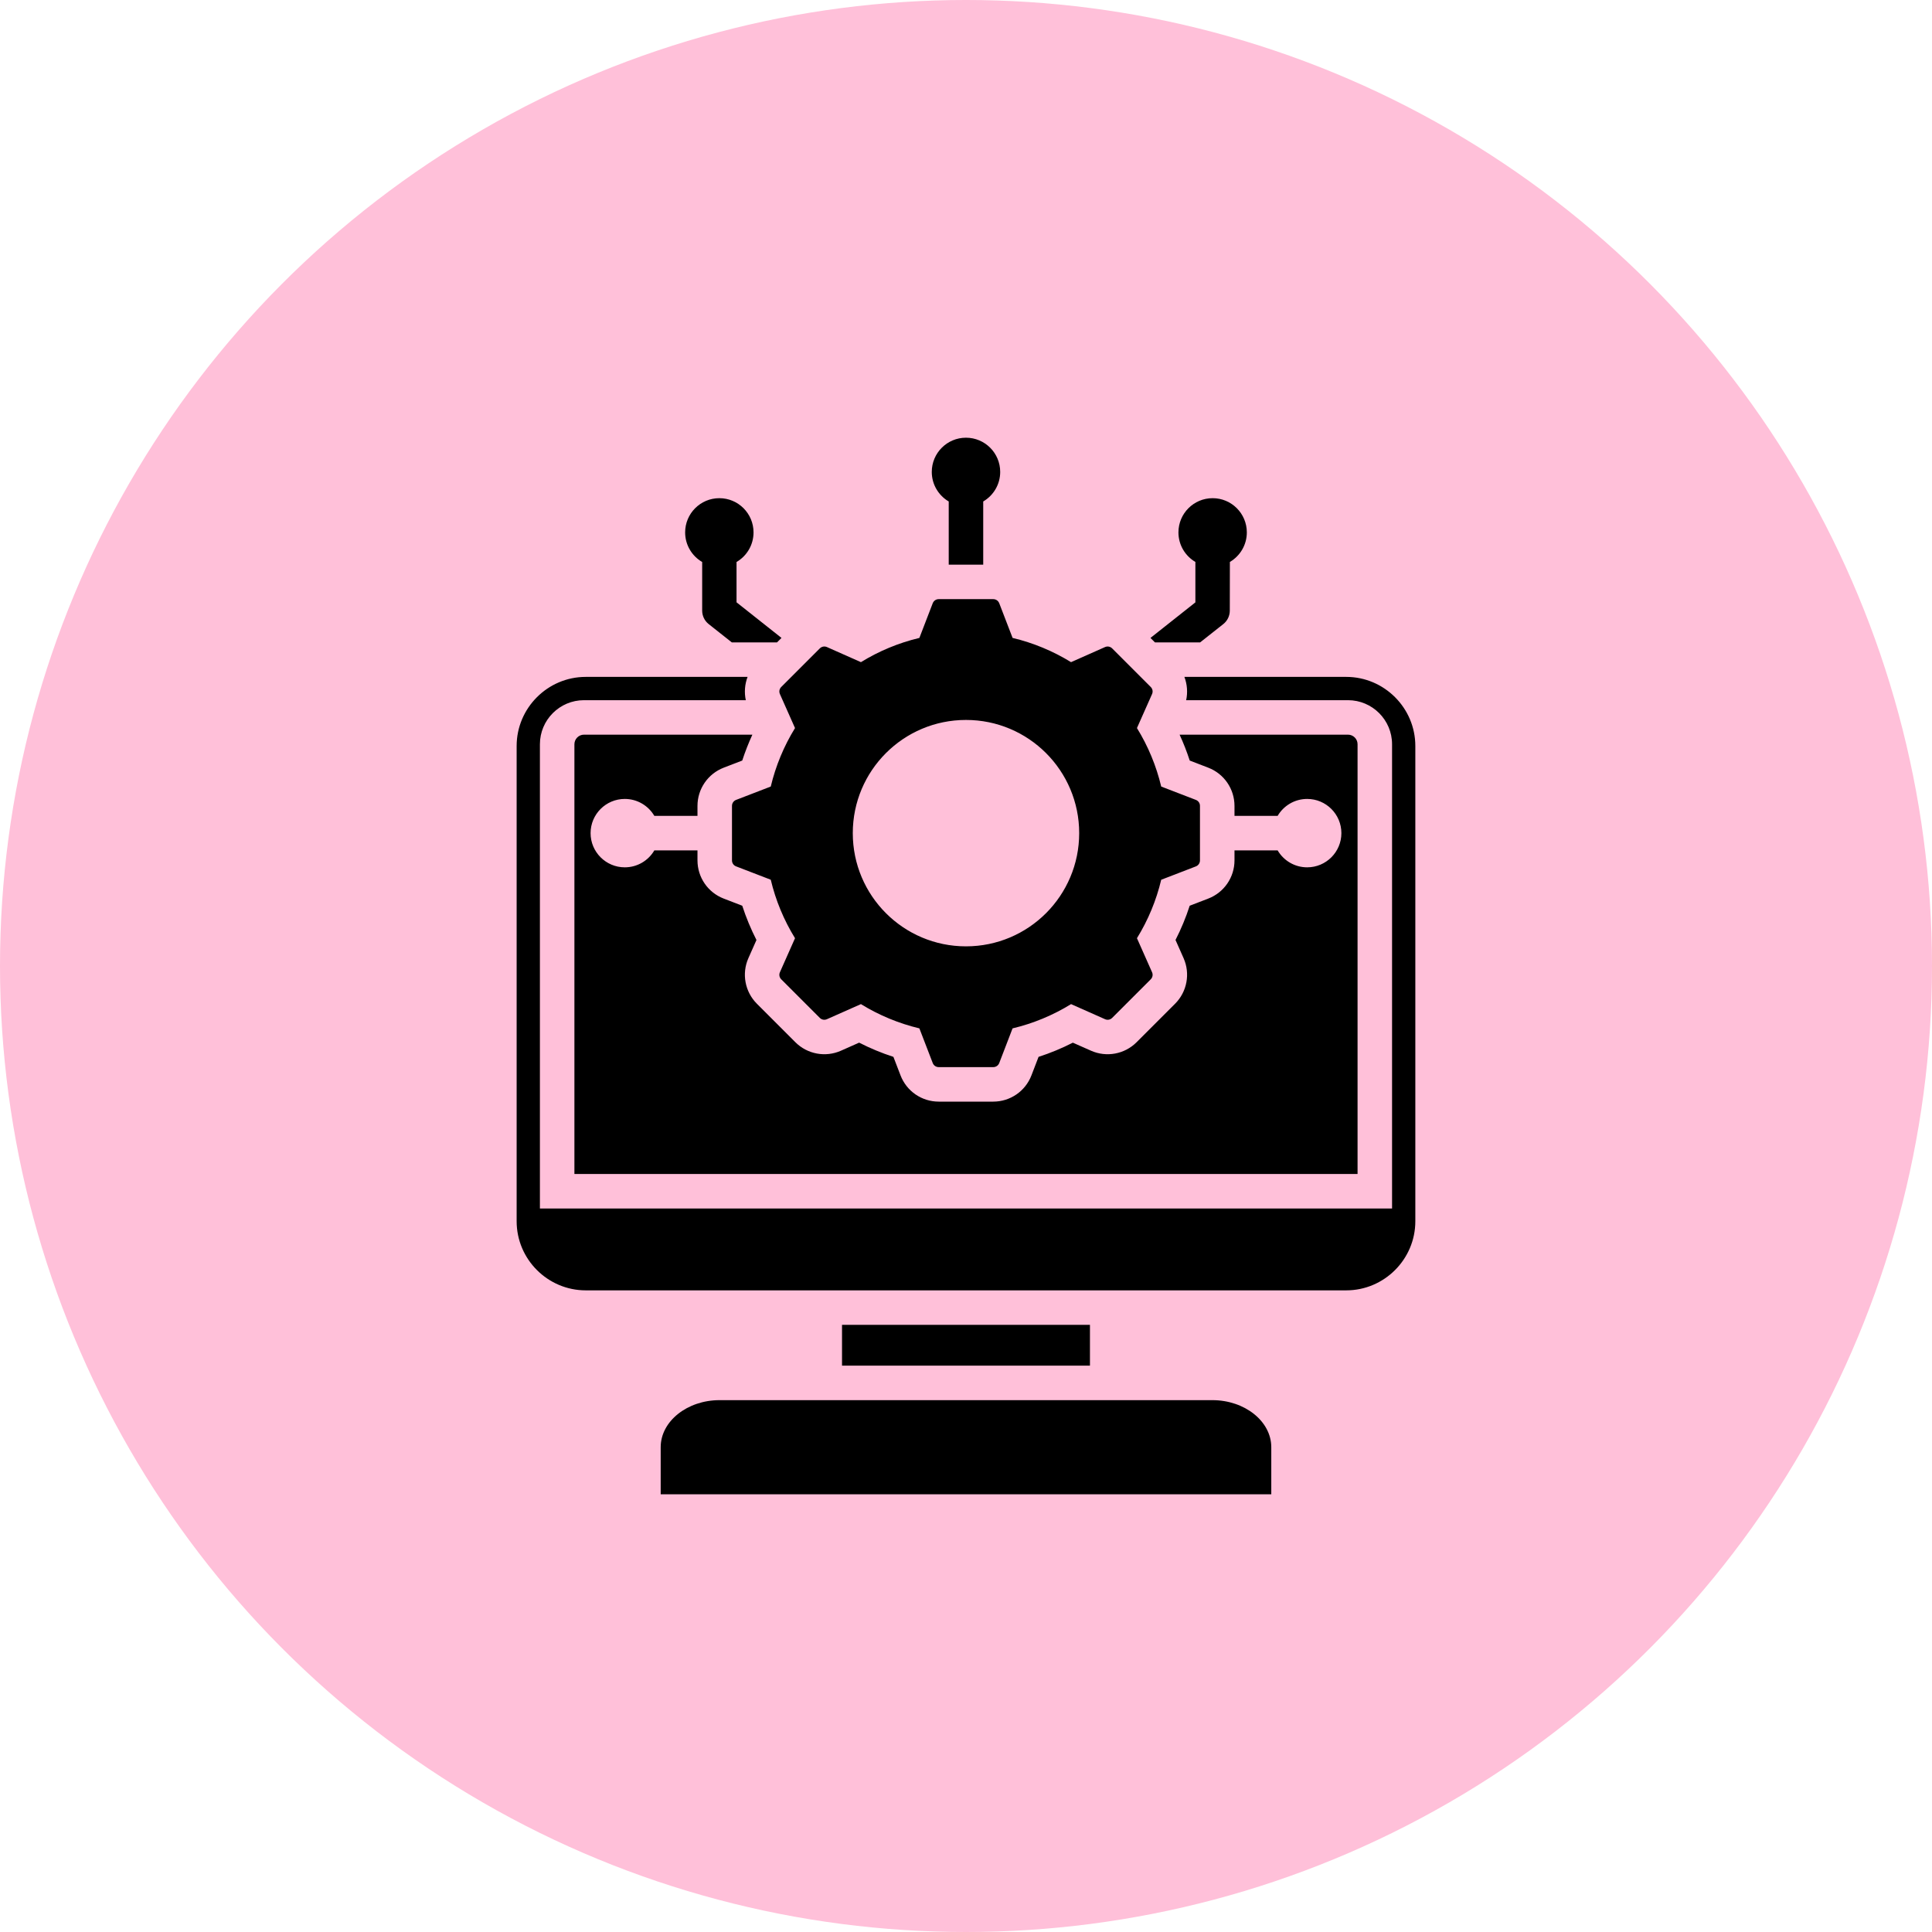 <svg width="70" height="70" viewBox="0 0 70 70" fill="none" xmlns="http://www.w3.org/2000/svg">
<circle cx="35" cy="35" r="35" fill="#FFC0D9"/>
<path fill-rule="evenodd" clip-rule="evenodd" d="M23.938 54.141H46.061V52.435C46.061 51.497 45.1 50.73 43.926 50.73H26.072C24.898 50.73 23.938 51.497 23.938 52.435V54.141ZM39.491 48.002H30.508V49.48H39.491V48.002ZM21.159 26.618H27.26C27.12 26.923 26.997 27.237 26.893 27.556L26.222 27.814C25.648 28.036 25.271 28.584 25.271 29.2V29.561H23.708C23.493 29.194 23.094 28.947 22.637 28.947C21.953 28.947 21.398 29.502 21.398 30.186C21.398 30.87 21.953 31.425 22.637 31.425C23.094 31.425 23.493 31.178 23.708 30.811H25.271V31.172C25.271 31.788 25.648 32.337 26.223 32.558L26.893 32.816C27.032 33.243 27.204 33.658 27.408 34.058L27.116 34.715C26.867 35.275 26.99 35.934 27.423 36.367L28.818 37.762C29.252 38.196 29.91 38.318 30.47 38.069L31.128 37.777C31.528 37.981 31.943 38.154 32.37 38.292L32.628 38.963C32.849 39.538 33.397 39.914 34.013 39.914H35.986C36.602 39.914 37.15 39.538 37.371 38.963L37.629 38.292C38.056 38.154 38.472 37.982 38.871 37.778L39.529 38.069C40.089 38.318 40.747 38.196 41.181 37.762L42.576 36.367C43.009 35.934 43.132 35.275 42.883 34.715L42.591 34.057C42.795 33.658 42.967 33.243 43.105 32.816L43.776 32.558C44.351 32.337 44.728 31.788 44.728 31.172V30.811H46.291C46.506 31.178 46.905 31.425 47.361 31.425C48.046 31.425 48.601 30.87 48.601 30.186C48.601 29.502 48.046 28.947 47.361 28.947C46.905 28.947 46.506 29.194 46.291 29.561H44.728V29.2C44.728 28.584 44.351 28.035 43.776 27.814L43.106 27.556C43.002 27.236 42.88 26.923 42.739 26.618H48.84C49.031 26.618 49.187 26.774 49.187 26.965V42.536H20.812V26.966C20.812 26.775 20.968 26.618 21.159 26.618ZM21.222 24.525C19.845 24.525 18.719 25.652 18.719 27.028V44.249C18.719 45.626 19.845 46.752 21.222 46.752H48.777C50.154 46.752 51.28 45.626 51.28 44.249V27.028C51.28 25.652 50.154 24.525 48.777 24.525H42.913C43.014 24.792 43.038 25.085 42.977 25.369H48.84C49.721 25.369 50.437 26.085 50.437 26.966V43.786H19.562V26.966C19.562 26.085 20.278 25.369 21.159 25.369H27.022C26.961 25.085 26.985 24.792 27.086 24.525H21.222ZM41.684 23.113L43.311 21.825V20.36C42.943 20.145 42.697 19.746 42.697 19.29C42.697 18.605 43.251 18.05 43.936 18.05C44.62 18.05 45.175 18.605 45.175 19.29C45.175 19.746 44.928 20.145 44.561 20.36L44.558 22.124C44.558 22.307 44.477 22.489 44.322 22.612L43.483 23.275H41.846L41.684 23.113ZM25.441 20.362C25.072 20.147 24.824 19.747 24.824 19.29C24.824 18.605 25.379 18.05 26.063 18.05C26.748 18.05 27.302 18.605 27.302 19.29C27.302 19.747 27.055 20.147 26.686 20.362V21.823L28.315 23.113L28.153 23.275H26.515L25.677 22.612C25.522 22.489 25.441 22.307 25.441 22.123L25.441 20.362ZM35.624 18.169C35.992 17.954 36.239 17.555 36.239 17.099C36.239 16.414 35.684 15.859 34.999 15.859C34.315 15.859 33.76 16.414 33.76 17.099C33.76 17.555 34.007 17.954 34.374 18.169V20.458H35.624V18.169ZM43.327 28.981L42.073 28.498C41.895 27.75 41.598 27.034 41.194 26.379L41.74 25.15C41.781 25.059 41.762 24.959 41.692 24.889L40.297 23.494C40.227 23.424 40.127 23.405 40.036 23.445L38.806 23.991C38.151 23.588 37.436 23.291 36.688 23.113L36.205 21.858C36.169 21.766 36.085 21.708 35.986 21.708H34.013C33.914 21.708 33.83 21.766 33.794 21.858L33.311 23.113C32.563 23.291 31.848 23.588 31.193 23.991L29.963 23.445C29.873 23.405 29.772 23.424 29.702 23.494L28.307 24.889C28.237 24.959 28.218 25.059 28.259 25.15L28.805 26.379C28.401 27.034 28.105 27.749 27.926 28.498L26.672 28.981C26.579 29.017 26.521 29.101 26.521 29.2V31.173C26.521 31.272 26.579 31.356 26.672 31.391L27.926 31.874C28.104 32.623 28.401 33.338 28.805 33.993L28.259 35.223C28.218 35.313 28.237 35.414 28.307 35.484L29.702 36.879C29.772 36.949 29.872 36.967 29.963 36.927L31.193 36.381C31.848 36.785 32.563 37.081 33.311 37.26L33.794 38.514C33.83 38.607 33.914 38.664 34.013 38.664H35.986C36.085 38.664 36.169 38.607 36.205 38.514L36.687 37.26C37.436 37.082 38.151 36.785 38.807 36.381L40.036 36.927C40.126 36.968 40.227 36.949 40.297 36.879L41.692 35.484C41.762 35.414 41.781 35.313 41.74 35.223L41.194 33.993C41.598 33.338 41.895 32.623 42.073 31.875L43.327 31.392C43.42 31.356 43.477 31.272 43.477 31.173V29.2C43.478 29.101 43.42 29.017 43.327 28.981ZM34.999 34.288C32.734 34.288 30.898 32.451 30.898 30.186C30.898 27.921 32.734 26.085 34.999 26.085C37.265 26.085 39.101 27.921 39.101 30.186C39.101 32.451 37.265 34.288 34.999 34.288Z" fill="black"/>
</svg>
